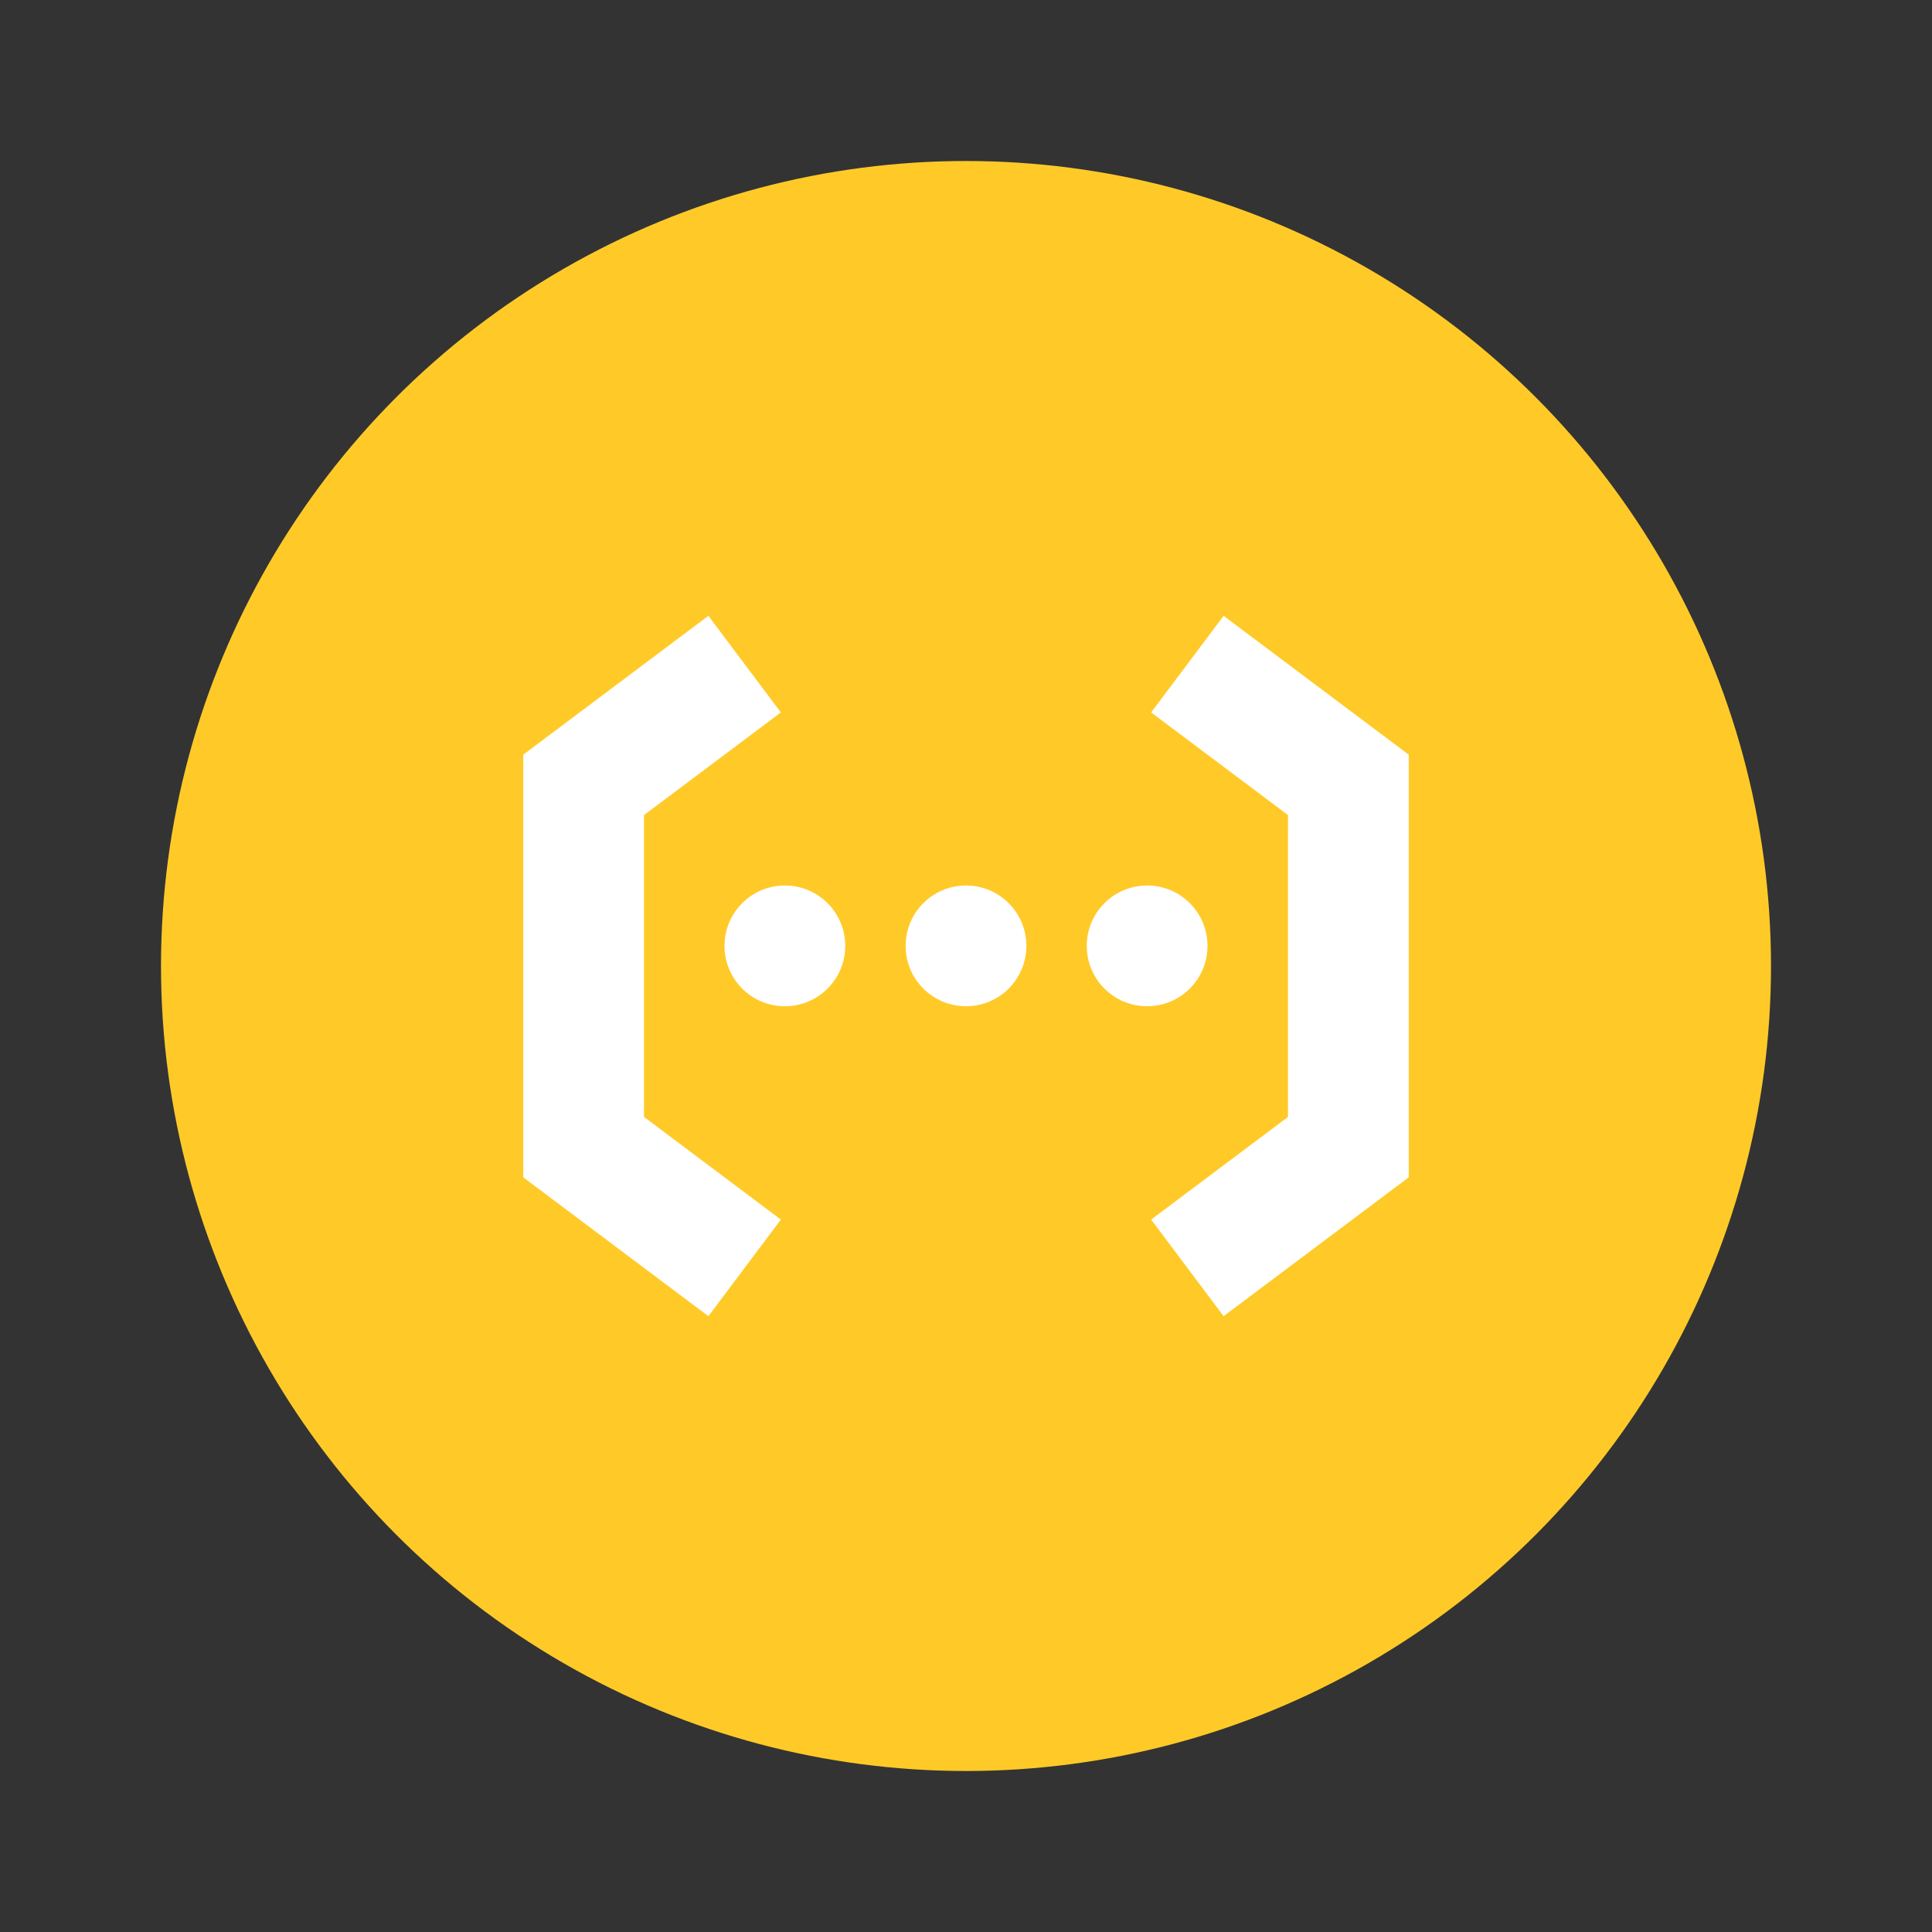 <svg xmlns="http://www.w3.org/2000/svg" viewBox="0 0 48 48" width="50px" height="50px">
  <rect x="0" y="0" width="48" height="48" fill="#333333" stroke="none"/>
  <circle cx="24" cy="24" r="20" fill="#ffca28" />
  <polygon fill="#fff" points="30.4,32.7 28.6,30.3 32,27.75 32,20.25 28.6,17.7 30.4,15.3 35,18.75 35,29.25" />
  <polygon fill="#fff" points="17.6,32.7 13,29.25 13,18.75 17.6,15.3 19.4,17.7 16,20.25 16,27.75 19.4,30.3" />
  <circle cx="19.5" cy="23.5" r="1.5" fill="#fff" />
  <circle cx="24" cy="23.5" r="1.5" fill="#fff" />
  <circle cx="28.5" cy="23.5" r="1.5" fill="#fff" />
</svg>